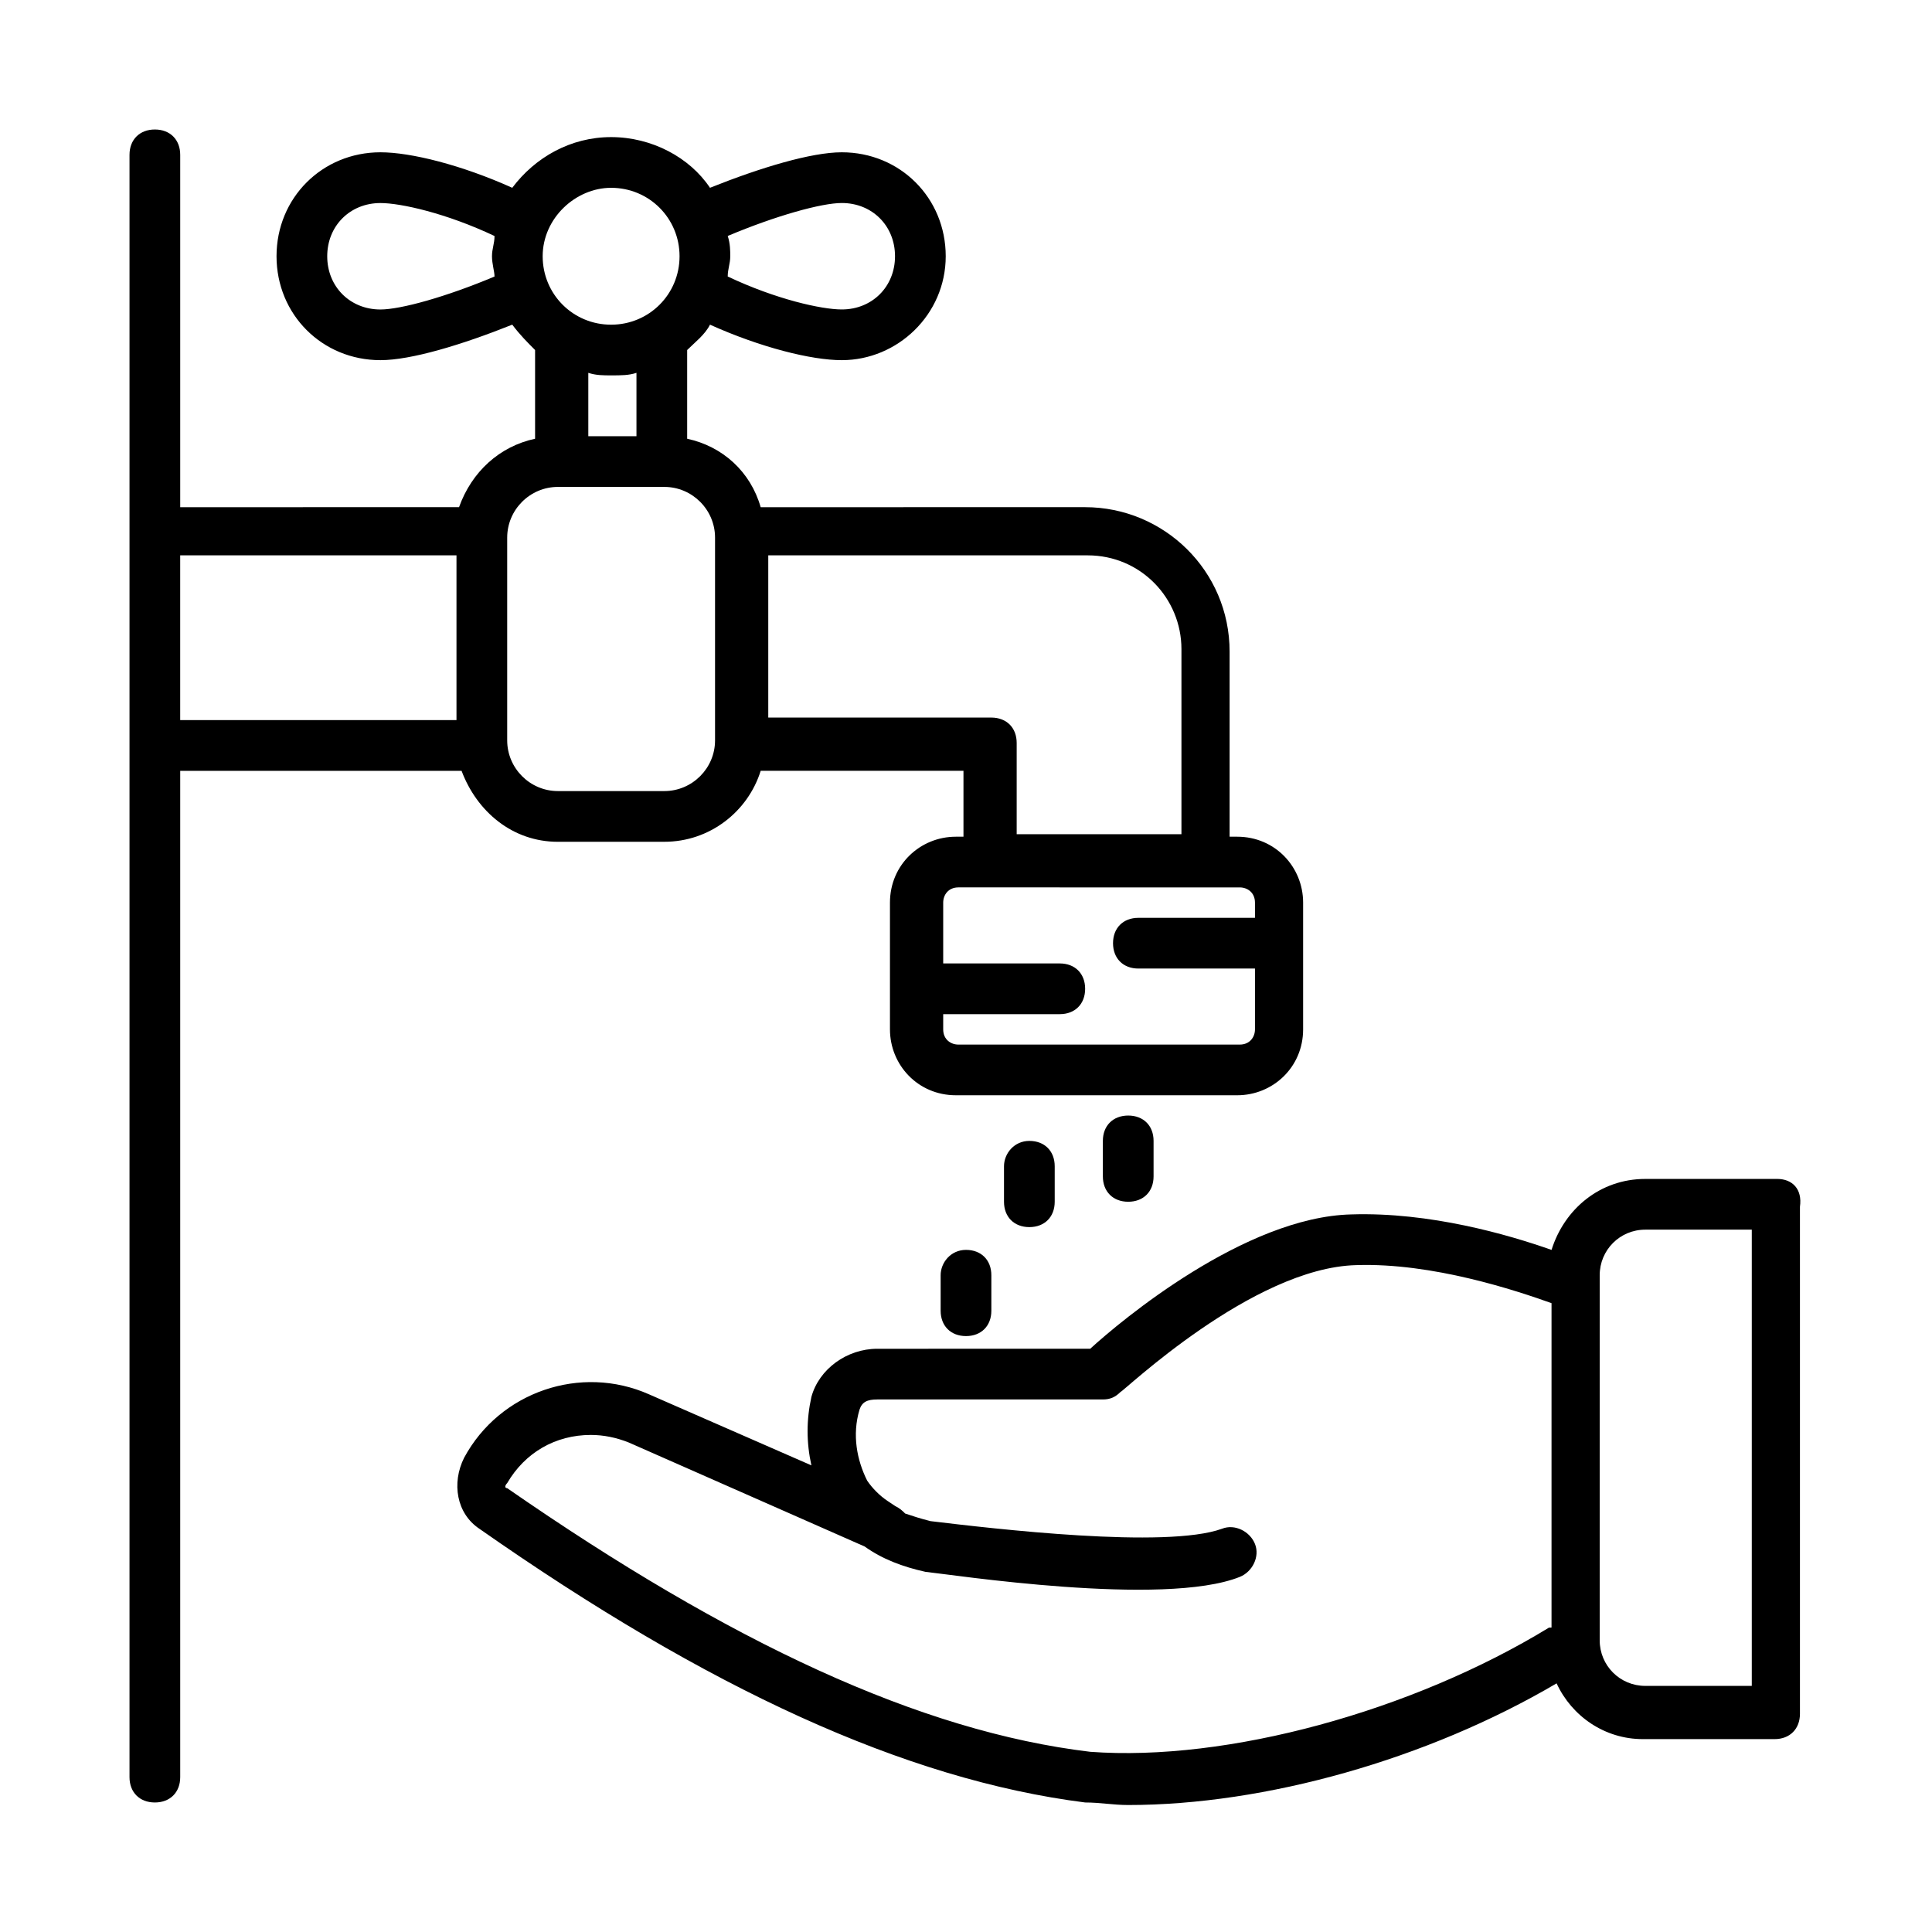 <?xml version="1.0" encoding="UTF-8"?>
<!-- Uploaded to: SVG Repo, www.svgrepo.com, Generator: SVG Repo Mixer Tools -->
<svg fill="#000000" width="800px" height="800px" version="1.1" viewBox="144 144 512 512" xmlns="http://www.w3.org/2000/svg">
 <g>
  <path d="m291.85 367.08h28.215c12.09 0 22.168-8.062 25.527-18.809h53.738v17.465h-2.016c-9.406 0-17.465 7.391-17.465 17.465v33.59c0 9.406 7.391 17.465 17.465 17.465h74.562c9.406 0 17.465-7.391 17.465-17.465v-33.59c0-9.406-7.391-17.465-17.465-17.465h-2.016v-49.039c0-21.496-17.465-38.289-38.289-38.289l-85.984 0.004c-2.688-9.406-10.074-16.125-19.48-18.141v-23.512c2.016-2.016 4.703-4.031 6.047-6.719 13.434 6.047 26.871 9.406 34.93 9.406 14.777 0 27.543-12.09 27.543-27.543 0-15.449-12.09-27.543-27.543-27.543-8.062 0-21.496 4.031-34.93 9.406-5.375-8.062-15.449-13.434-26.199-13.434-10.746 0-20.152 5.375-26.199 13.434-13.434-6.047-26.871-9.406-34.93-9.406-15.449 0-27.543 12.09-27.543 27.543 0 15.449 12.09 27.543 27.543 27.543 8.062 0 21.496-4.031 34.93-9.406 2.016 2.688 4.031 4.703 6.047 6.719v23.512c-9.406 2.016-16.793 8.734-20.152 18.137l-73.891 0.004v-93.375c0-4.031-2.688-6.719-6.719-6.719s-6.719 2.688-6.719 6.719v429.92c0 4.031 2.688 6.719 6.719 6.719s6.719-2.688 6.719-6.719v-266.68h74.562c4.031 10.75 13.438 18.809 25.527 18.809zm180.7 12.094c2.016 0 4.031 1.344 4.031 4.031v4.031h-30.898c-4.031 0-6.719 2.688-6.719 6.719s2.688 6.719 6.719 6.719h30.898v16.117c0 2.016-1.344 4.031-4.031 4.031h-74.562c-2.016 0-4.031-1.344-4.031-4.031v-4.031h30.898c4.031 0 6.719-2.688 6.719-6.719s-2.688-6.719-6.719-6.719h-30.898v-16.121c0-2.016 1.344-4.031 4.031-4.031zm-124.95-88h84.641c14.105 0 24.855 11.418 24.855 24.855v49.039h-43.664v-24.184c0-4.031-2.688-6.719-6.719-6.719h-59.113zm-10.746-84.641c12.762-5.375 24.855-8.734 30.23-8.734 8.062 0 14.105 6.047 14.105 14.105 0 8.062-6.047 14.105-14.105 14.105-5.375 0-17.465-2.688-30.23-8.734 0-2.016 0.672-3.359 0.672-5.375 0-1.336 0-3.352-0.672-5.367zm-61.801 10.75c-12.762 5.375-24.855 8.734-30.23 8.734-8.062 0-14.105-6.047-14.105-14.105 0-8.062 6.047-14.105 14.105-14.105 5.375 0 17.465 2.688 30.23 8.734 0 2.016-0.672 3.359-0.672 5.375 0 2.008 0.672 4.023 0.672 5.367zm30.898-23.512c10.078 0 18.137 8.062 18.137 18.137 0 10.078-8.062 18.137-18.137 18.137-10.078 0-18.137-8.062-18.137-18.137 0-10.078 8.734-18.137 18.137-18.137zm6.719 49.035v16.793h-12.762v-16.793c2.016 0.672 4.031 0.672 6.047 0.672 2.684 0 4.699 0 6.715-0.672zm-34.258 43.664c0-7.391 6.047-13.434 13.434-13.434h28.215c7.391 0 13.434 6.047 13.434 13.434v53.738c0 7.391-6.047 13.434-13.434 13.434h-28.215c-7.391 0-13.434-6.047-13.434-13.434zm-13.438 48.367h-73.219v-43.664h73.219z"/>
  <path d="m614.96 456.43h-34.93c-12.09 0-21.496 8.062-24.855 18.809-11.418-4.031-32.242-10.078-53.066-9.406-28.215 0.672-61.129 28.215-69.191 35.602l-56.426 0.004c-8.062 0-15.449 5.375-17.465 12.762-1.344 6.047-1.344 12.09 0 18.137l-42.992-18.809c-18.137-8.062-39.633-0.672-49.039 16.793-3.359 6.719-2.016 14.777 4.031 18.809 60.457 42.32 112.85 66.504 160.55 72.547 4.031 0 7.391 0.672 11.418 0.672 36.273 0 79.266-12.09 113.52-32.242 4.031 8.734 12.762 14.777 22.84 14.777h34.93c4.031 0 6.719-2.688 6.719-6.719v-134.35c0.676-4.699-2.012-7.387-6.043-7.387zm-60.457 118.9c-36.273 22.168-85.312 35.602-121.59 32.914-45.008-5.375-95.387-28.887-154.5-69.863-0.672 0-0.672-0.672 0-1.344 4.703-8.062 12.762-12.762 22.168-12.762 3.359 0 6.719 0.672 10.078 2.016l62.473 27.543c4.703 3.359 10.078 5.375 16.121 6.719 6.719 0.672 63.145 9.406 83.297 1.344 3.359-1.344 5.375-5.375 4.031-8.734s-5.375-5.375-8.734-4.031c-14.777 5.375-60.457 0-77.25-2.016-2.688-0.672-4.703-1.344-6.719-2.016-0.672-0.672-1.344-1.344-2.688-2.016l-2.016-1.344c-2.016-1.344-4.031-3.359-5.375-5.375-2.688-5.371-4.031-12.086-2.016-18.805 0.672-2.016 2.016-2.688 4.703-2.688h59.785c2.016 0 3.359-0.672 4.703-2.016 0.672 0 34.93-32.914 62.473-33.586 20.152-0.672 42.32 6.719 51.723 10.078v85.98zm53.738 15.449h-28.215c-6.719 0-12.09-5.375-12.09-12.09v-96.73c0-6.719 5.375-12.09 12.09-12.09h28.215z"/>
  <path d="m410.07 453.07v9.406c0 4.031 2.688 6.719 6.719 6.719s6.719-2.688 6.719-6.719v-9.406c0-4.031-2.688-6.719-6.719-6.719s-6.719 3.359-6.719 6.719z"/>
  <path d="m436.27 446.35v9.406c0 4.031 2.688 6.719 6.719 6.719s6.719-2.688 6.719-6.719v-9.406c0-4.031-2.688-6.719-6.719-6.719-4.031 0.004-6.719 2.691-6.719 6.719z"/>
  <path d="m393.28 481.95v9.406c0 4.031 2.688 6.719 6.719 6.719s6.719-2.688 6.719-6.719v-9.406c0-4.031-2.688-6.719-6.719-6.719s-6.719 3.359-6.719 6.719z"/>
 </g>
</svg>
